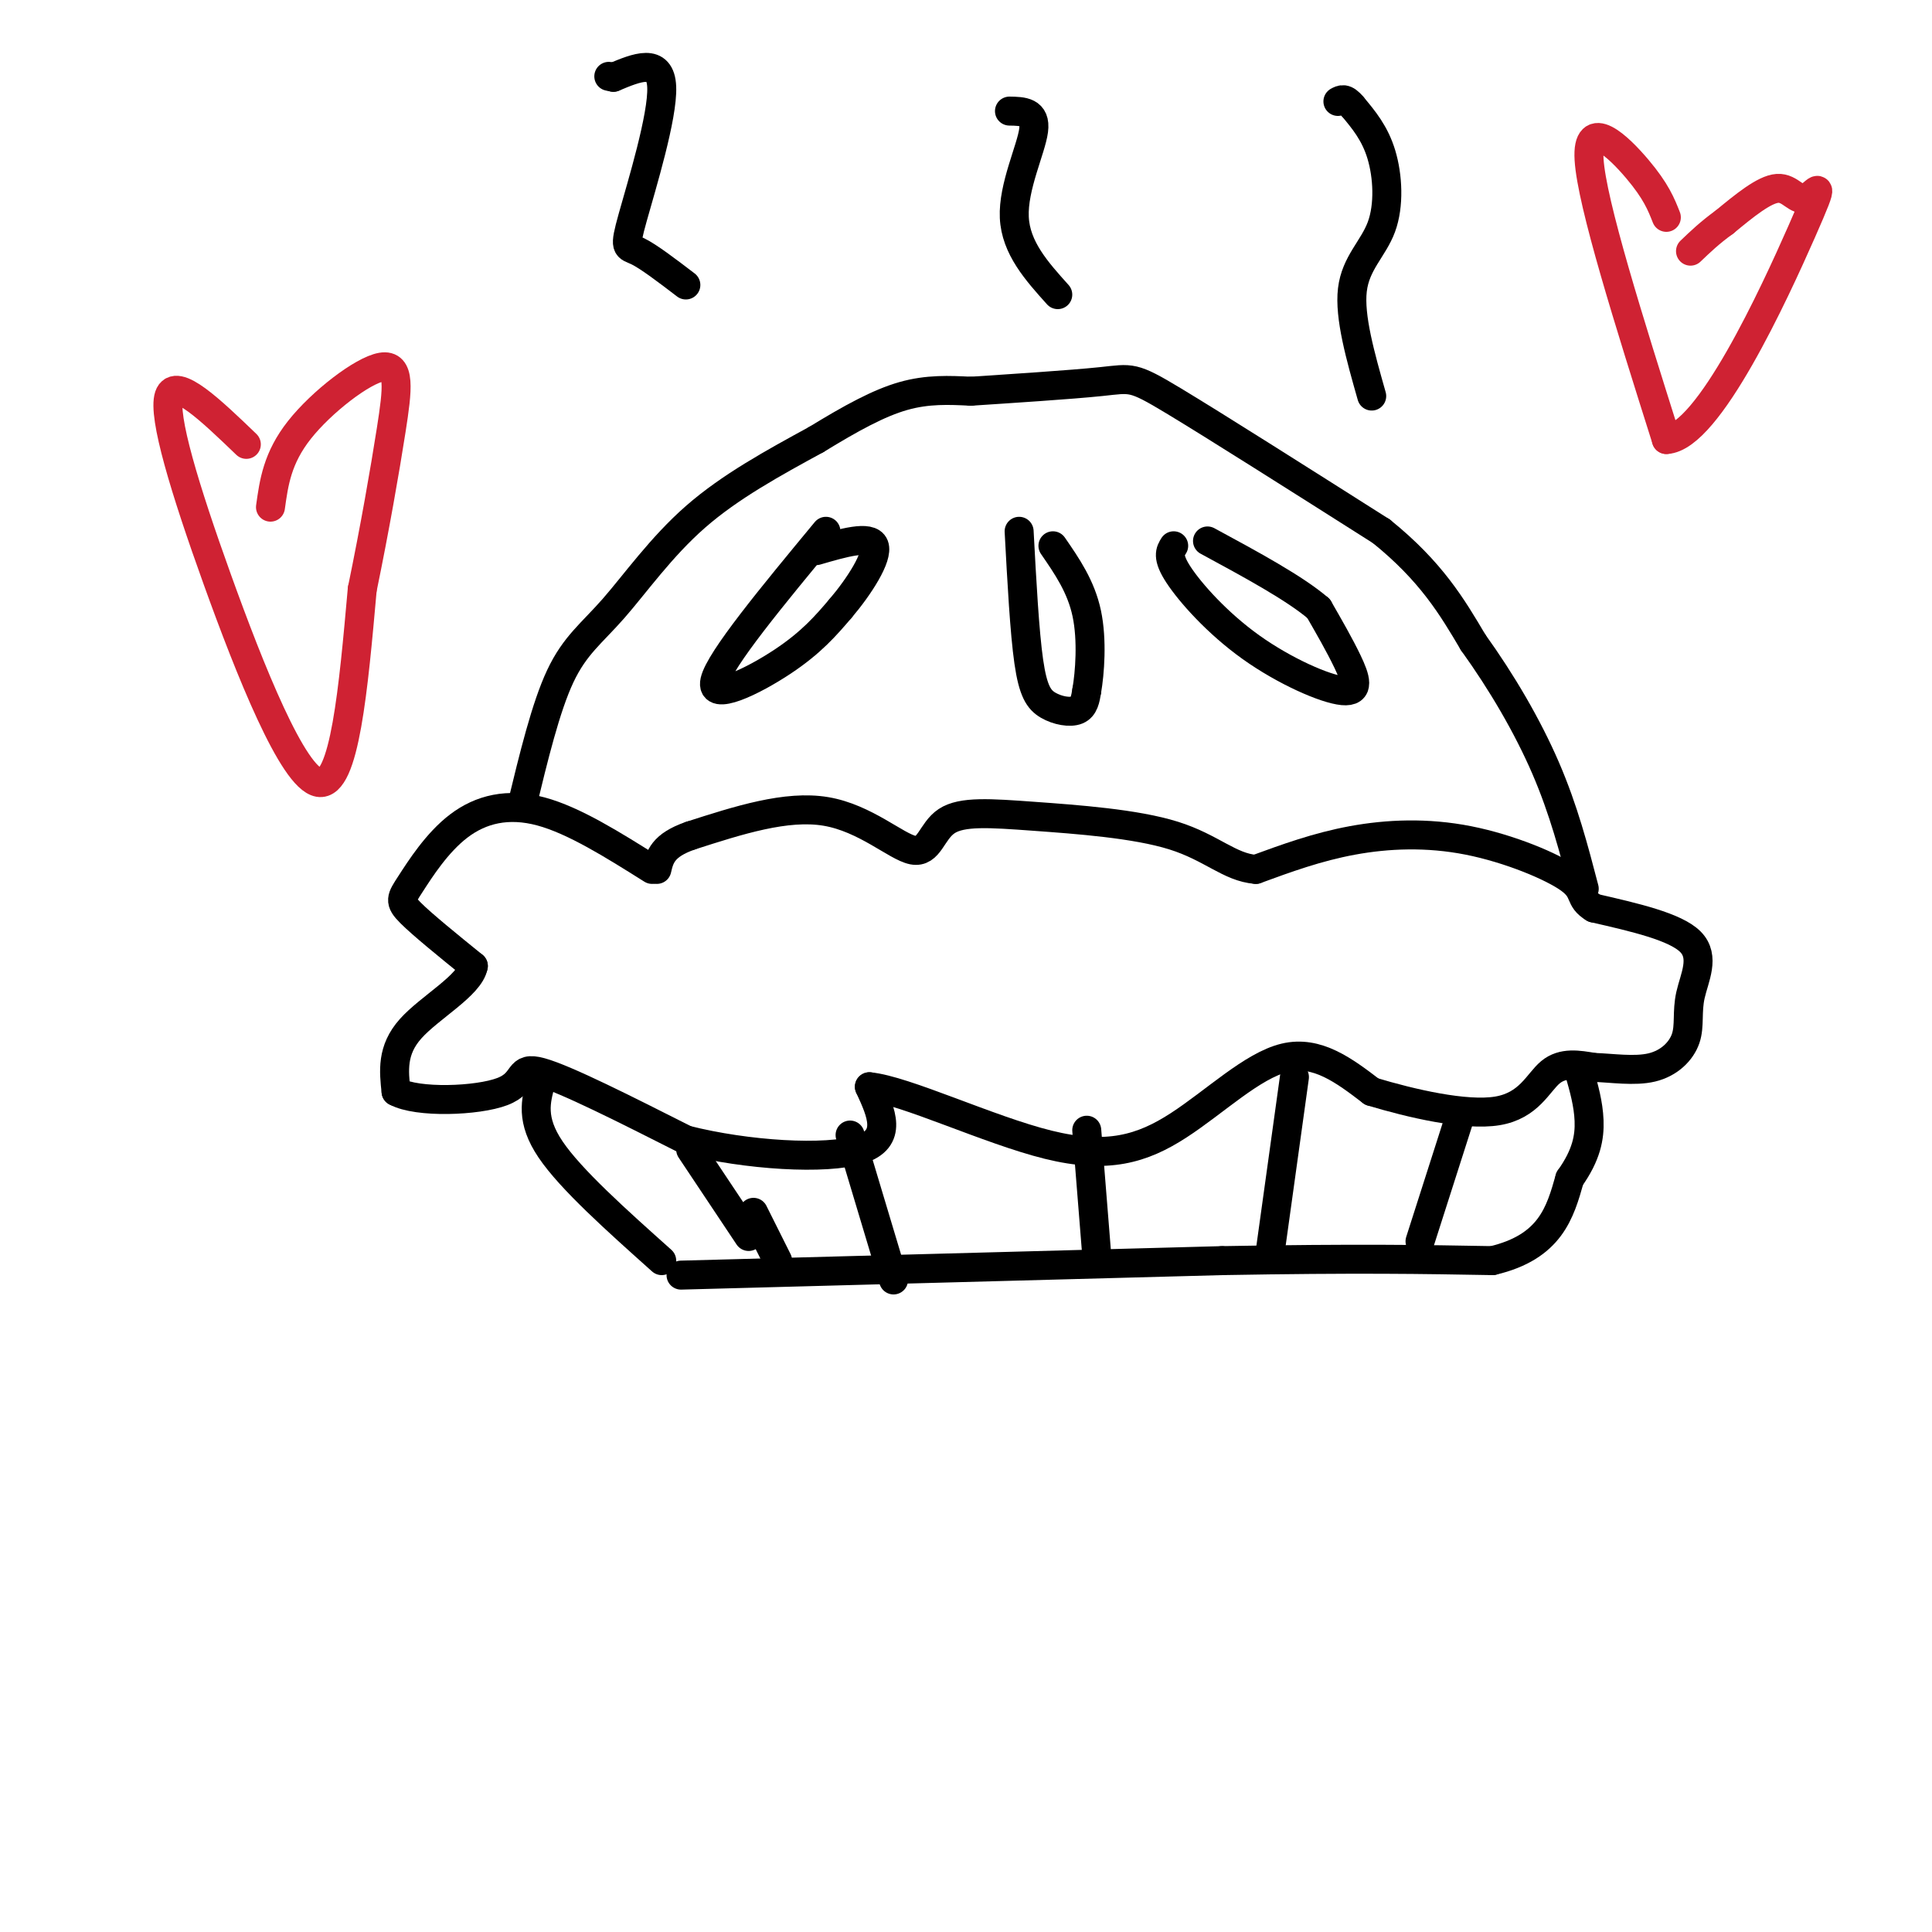 <svg viewBox='0 0 400 400' version='1.1' xmlns='http://www.w3.org/2000/svg' xmlns:xlink='http://www.w3.org/1999/xlink'><g fill='none' stroke='#000000' stroke-width='6' stroke-linecap='round' stroke-linejoin='round'><path d='M135,180c-8.078,-5.078 -16.156,-10.156 -23,-12c-6.844,-1.844 -12.453,-0.453 -17,3c-4.547,3.453 -8.032,8.968 -10,12c-1.968,3.032 -2.419,3.581 0,6c2.419,2.419 7.710,6.710 13,11'/><path d='M98,200c-0.733,4.022 -9.067,8.578 -13,13c-3.933,4.422 -3.467,8.711 -3,13'/><path d='M82,226c4.393,2.417 16.875,1.958 22,0c5.125,-1.958 2.893,-5.417 8,-4c5.107,1.417 17.554,7.708 30,14'/><path d='M142,236c12.578,3.200 29.022,4.200 36,2c6.978,-2.200 4.489,-7.600 2,-13'/><path d='M180,225c7.346,0.703 24.711,8.962 37,12c12.289,3.038 19.501,0.856 27,-4c7.499,-4.856 15.285,-12.388 22,-14c6.715,-1.612 12.357,2.694 18,7'/><path d='M284,226c8.119,2.452 19.417,5.083 26,4c6.583,-1.083 8.452,-5.881 11,-8c2.548,-2.119 5.774,-1.560 9,-1'/><path d='M330,221c3.685,0.104 8.396,0.865 12,0c3.604,-0.865 6.100,-3.356 7,-6c0.900,-2.644 0.204,-5.443 1,-9c0.796,-3.557 3.085,-7.874 0,-11c-3.085,-3.126 -11.542,-5.063 -20,-7'/><path d='M330,188c-3.273,-1.976 -1.455,-3.416 -5,-6c-3.545,-2.584 -12.455,-6.311 -21,-8c-8.545,-1.689 -16.727,-1.340 -24,0c-7.273,1.340 -13.636,3.670 -20,6'/><path d='M260,180c-5.461,-0.435 -9.113,-4.521 -17,-7c-7.887,-2.479 -20.008,-3.349 -29,-4c-8.992,-0.651 -14.853,-1.082 -18,1c-3.147,2.082 -3.578,6.676 -7,6c-3.422,-0.676 -9.835,-6.622 -18,-8c-8.165,-1.378 -18.083,1.811 -28,5'/><path d='M143,173c-5.833,2.000 -6.417,4.500 -7,7'/><path d='M108,167c2.494,-10.298 4.988,-20.595 8,-27c3.012,-6.405 6.542,-8.917 11,-14c4.458,-5.083 9.845,-12.738 17,-19c7.155,-6.262 16.077,-11.131 25,-16'/><path d='M169,91c7.267,-4.444 12.933,-7.556 18,-9c5.067,-1.444 9.533,-1.222 14,-1'/><path d='M201,81c7.893,-0.524 20.625,-1.333 27,-2c6.375,-0.667 6.393,-1.190 15,4c8.607,5.190 25.804,16.095 43,27'/><path d='M286,110c10.333,8.333 14.667,15.667 19,23'/><path d='M305,133c5.933,8.244 11.267,17.356 15,26c3.733,8.644 5.867,16.822 8,25'/><path d='M171,110c-11.000,13.289 -22.000,26.578 -23,31c-1.000,4.422 8.000,-0.022 14,-4c6.000,-3.978 9.000,-7.489 12,-11'/><path d='M174,126c3.956,-4.644 7.844,-10.756 7,-13c-0.844,-2.244 -6.422,-0.622 -12,1'/><path d='M211,110c0.560,10.446 1.119,20.893 2,27c0.881,6.107 2.083,7.875 4,9c1.917,1.125 4.548,1.607 6,1c1.452,-0.607 1.726,-2.304 2,-4'/><path d='M225,143c0.622,-3.556 1.178,-10.444 0,-16c-1.178,-5.556 -4.089,-9.778 -7,-14'/><path d='M243,113c-0.718,1.140 -1.435,2.281 1,6c2.435,3.719 8.024,10.018 15,15c6.976,4.982 15.340,8.649 19,9c3.660,0.351 2.617,-2.614 1,-6c-1.617,-3.386 -3.809,-7.193 -6,-11'/><path d='M273,126c-4.833,-4.167 -13.917,-9.083 -23,-14'/><path d='M142,59c-3.875,-2.958 -7.750,-5.917 -10,-7c-2.250,-1.083 -2.875,-0.292 -1,-7c1.875,-6.708 6.250,-20.917 6,-27c-0.250,-6.083 -5.125,-4.042 -10,-2'/><path d='M127,16c-1.667,-0.333 -0.833,-0.167 0,0'/><path d='M219,61c-4.356,-4.844 -8.711,-9.689 -9,-16c-0.289,-6.311 3.489,-14.089 4,-18c0.511,-3.911 -2.244,-3.956 -5,-4'/><path d='M284,82c-2.333,-8.214 -4.667,-16.429 -4,-22c0.667,-5.571 4.333,-8.500 6,-13c1.667,-4.500 1.333,-10.571 0,-15c-1.333,-4.429 -3.667,-7.214 -6,-10'/><path d='M280,22c-1.500,-1.833 -2.250,-1.417 -3,-1'/><path d='M112,224c-1.083,3.917 -2.167,7.833 2,14c4.167,6.167 13.583,14.583 23,23'/><path d='M141,264c0.000,0.000 112.000,-3.000 112,-3'/><path d='M253,261c28.000,-0.500 42.000,-0.250 56,0'/><path d='M309,261c12.000,-2.833 14.000,-9.917 16,-17'/><path d='M325,244c3.467,-4.867 4.133,-8.533 4,-12c-0.133,-3.467 -1.067,-6.733 -2,-10'/><path d='M143,238c0.000,0.000 12.000,18.000 12,18'/><path d='M176,235c0.000,0.000 9.000,30.000 9,30'/><path d='M225,234c0.000,0.000 2.000,25.000 2,25'/><path d='M268,223c0.000,0.000 -5.000,36.000 -5,36'/><path d='M302,232c0.000,0.000 -8.000,25.000 -8,25'/><path d='M156,251c0.000,0.000 5.000,10.000 5,10'/></g>
<g fill='none' stroke='#cf2233' stroke-width='6' stroke-linecap='round' stroke-linejoin='round'><path d='M51,92c-7.321,-7.036 -14.643,-14.071 -16,-10c-1.357,4.071 3.250,19.250 10,38c6.750,18.750 15.643,41.071 21,42c5.357,0.929 7.179,-19.536 9,-40'/><path d='M75,122c2.620,-12.718 4.671,-24.512 6,-33c1.329,-8.488 1.935,-13.670 -2,-13c-3.935,0.670 -12.410,7.191 -17,13c-4.590,5.809 -5.295,10.904 -6,16'/><path d='M345,45c-1.067,-2.711 -2.133,-5.422 -6,-10c-3.867,-4.578 -10.533,-11.022 -10,-2c0.533,9.022 8.267,33.511 16,58'/><path d='M345,91c8.695,-0.396 22.434,-30.384 28,-43c5.566,-12.616 2.960,-7.858 1,-7c-1.960,0.858 -3.274,-2.183 -6,-2c-2.726,0.183 -6.863,3.592 -11,7'/><path d='M357,46c-3.000,2.167 -5.000,4.083 -7,6'/></g>
</svg>